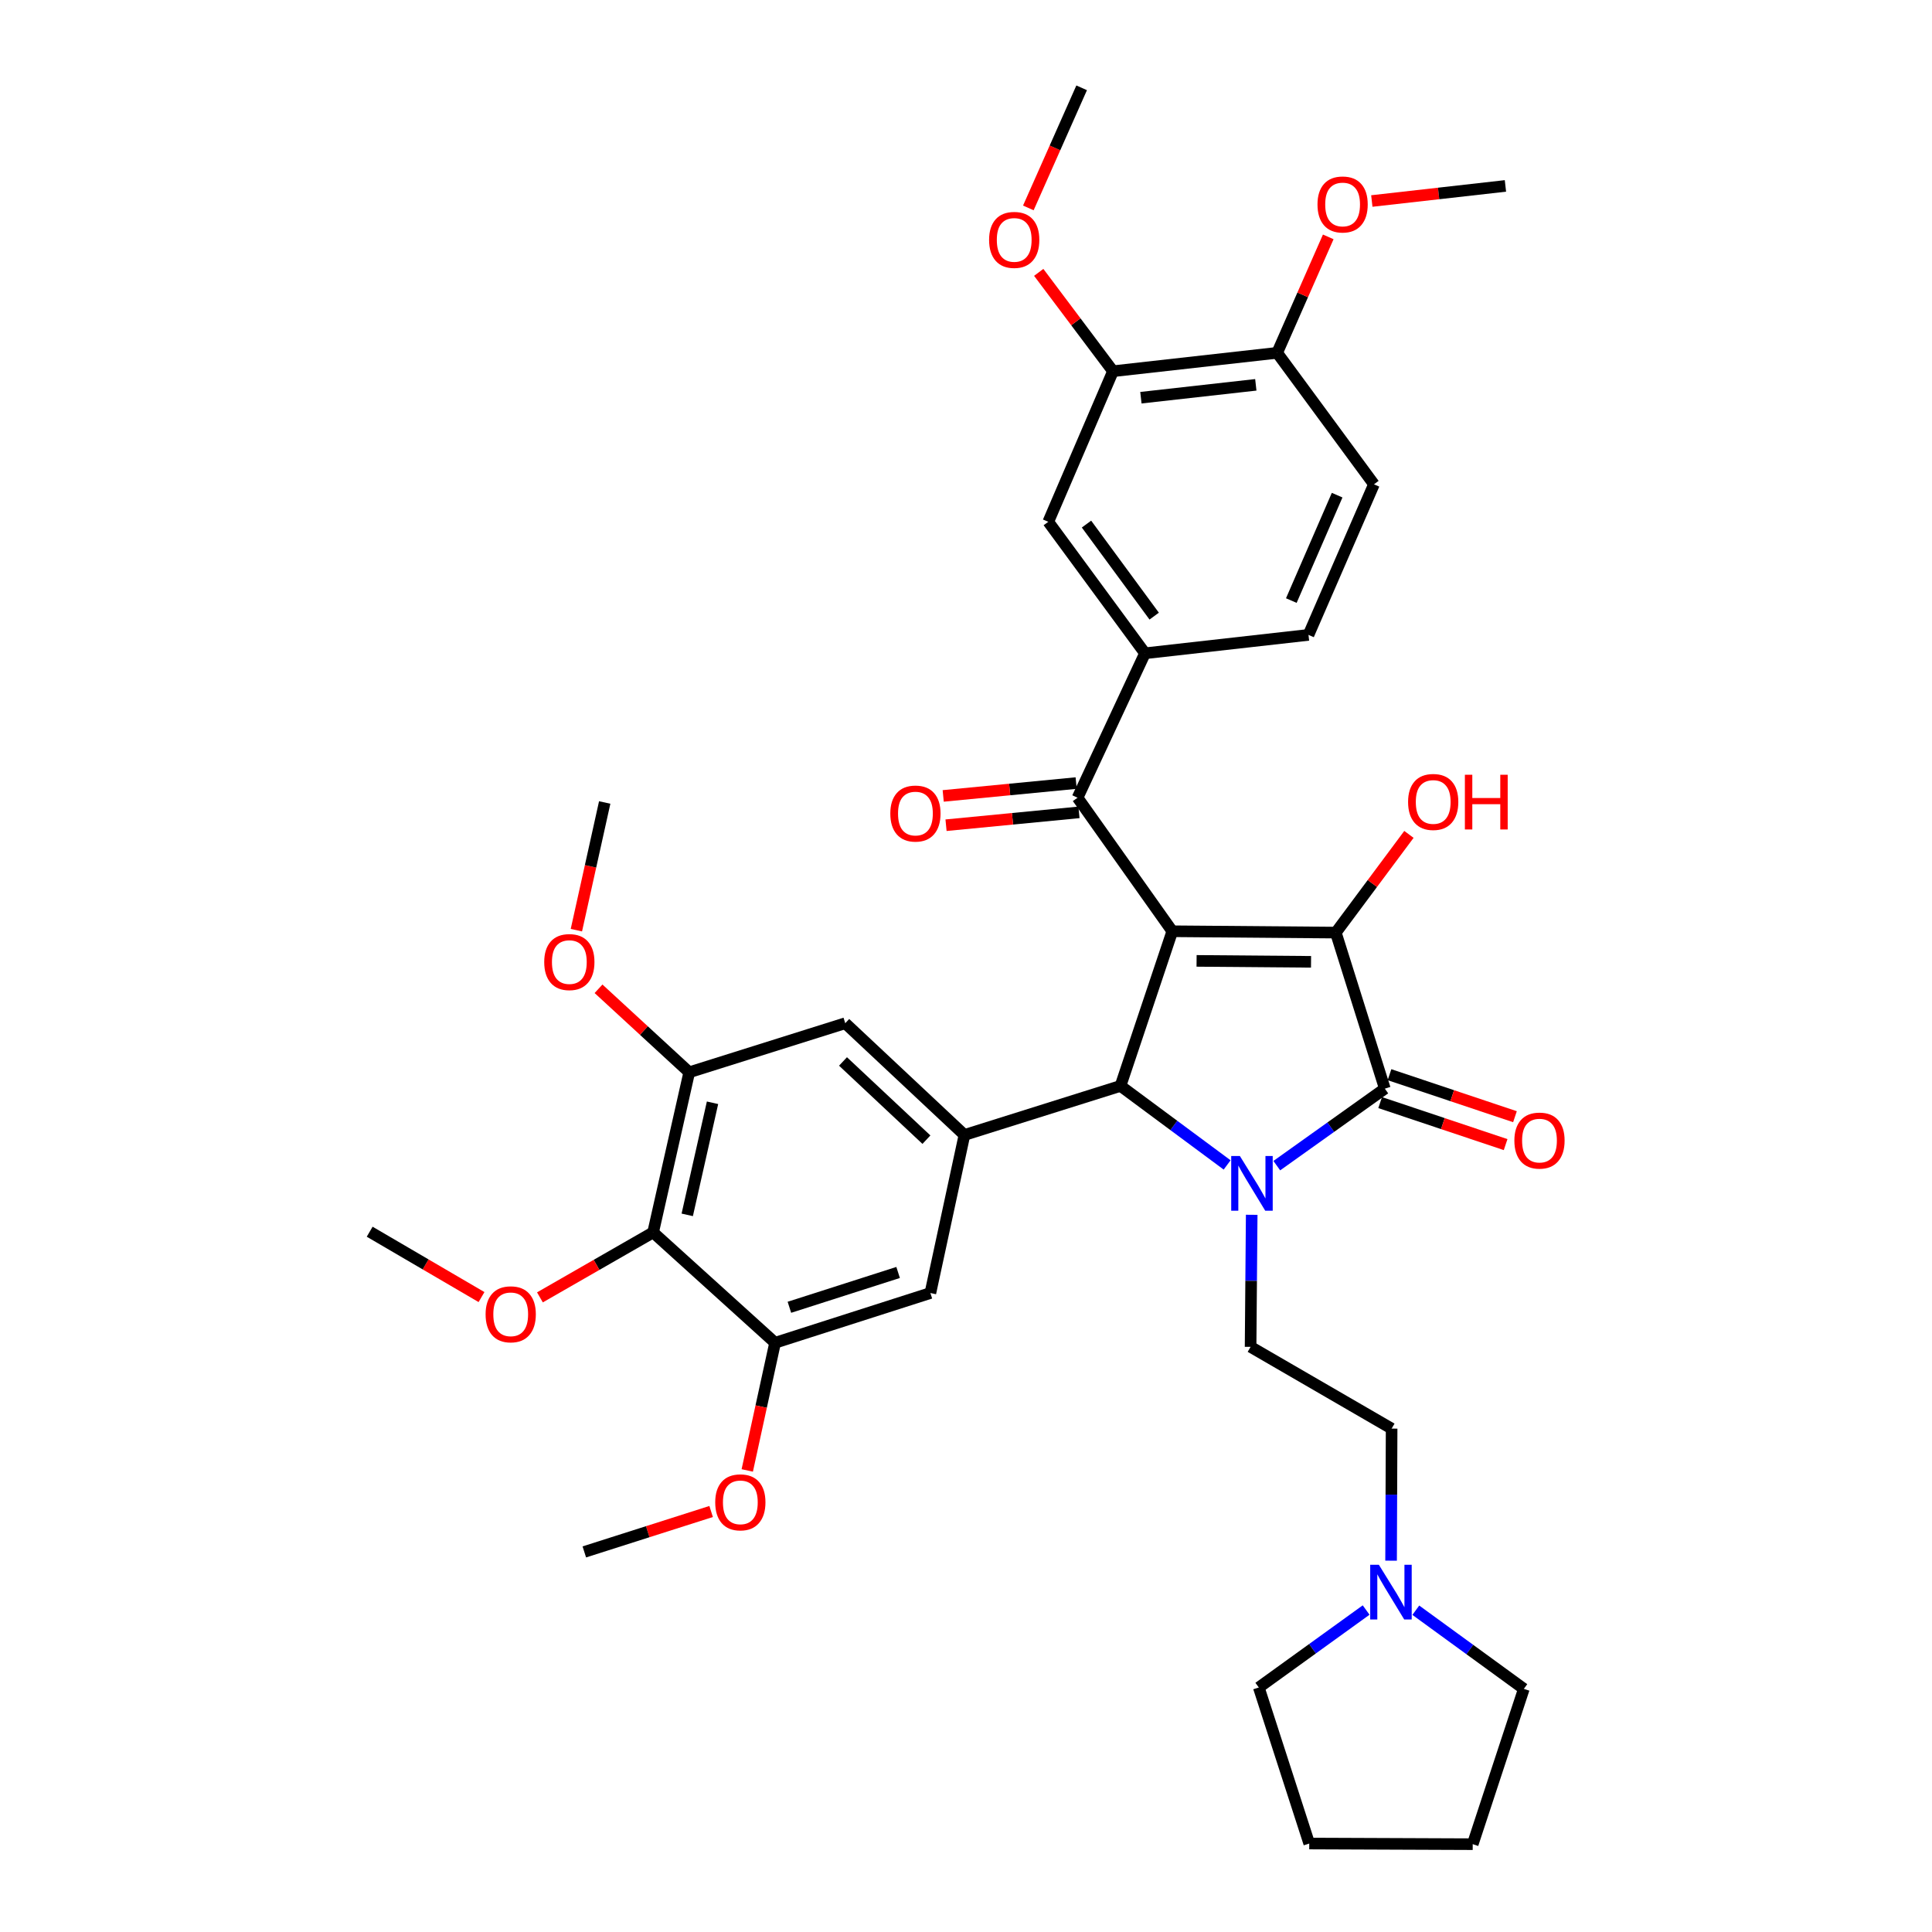 <?xml version='1.0' encoding='iso-8859-1'?>
<svg version='1.1' baseProfile='full'
              xmlns='http://www.w3.org/2000/svg'
                      xmlns:rdkit='http://www.rdkit.org/xml'
                      xmlns:xlink='http://www.w3.org/1999/xlink'
                  xml:space='preserve'
width='1000px' height='1000px' viewBox='0 0 1000 1000'>
<!-- END OF HEADER -->
<rect style='opacity:1.0;fill:#FFFFFF;stroke:none' width='1000' height='1000' x='0' y='0'> </rect>
<path class='bond-1' d='M 606.777,482.017 L 691.411,482.711' style='fill:none;fill-rule:evenodd;stroke:#000000;stroke-width:6px;stroke-linecap:butt;stroke-linejoin:miter;stroke-opacity:1' />
<path class='bond-1' d='M 619.347,497.353 L 678.591,497.839' style='fill:none;fill-rule:evenodd;stroke:#000000;stroke-width:6px;stroke-linecap:butt;stroke-linejoin:miter;stroke-opacity:1' />
<path class='bond-3' d='M 606.777,482.017 L 579.968,562.064' style='fill:none;fill-rule:evenodd;stroke:#000000;stroke-width:6px;stroke-linecap:butt;stroke-linejoin:miter;stroke-opacity:1' />
<path class='bond-4' d='M 606.777,482.017 L 557.746,412.896' style='fill:none;fill-rule:evenodd;stroke:#000000;stroke-width:6px;stroke-linecap:butt;stroke-linejoin:miter;stroke-opacity:1' />
<path class='bond-0' d='M 635.158,602.97 L 607.563,582.517' style='fill:none;fill-rule:evenodd;stroke:#0000FF;stroke-width:6px;stroke-linecap:butt;stroke-linejoin:miter;stroke-opacity:1' />
<path class='bond-0' d='M 607.563,582.517 L 579.968,562.064' style='fill:none;fill-rule:evenodd;stroke:#000000;stroke-width:6px;stroke-linecap:butt;stroke-linejoin:miter;stroke-opacity:1' />
<path class='bond-10' d='M 647.878,628.776 L 647.591,662.955' style='fill:none;fill-rule:evenodd;stroke:#0000FF;stroke-width:6px;stroke-linecap:butt;stroke-linejoin:miter;stroke-opacity:1' />
<path class='bond-10' d='M 647.591,662.955 L 647.304,697.134' style='fill:none;fill-rule:evenodd;stroke:#000000;stroke-width:6px;stroke-linecap:butt;stroke-linejoin:miter;stroke-opacity:1' />
<path class='bond-37' d='M 660.866,603.339 L 688.824,583.408' style='fill:none;fill-rule:evenodd;stroke:#0000FF;stroke-width:6px;stroke-linecap:butt;stroke-linejoin:miter;stroke-opacity:1' />
<path class='bond-37' d='M 688.824,583.408 L 716.781,563.477' style='fill:none;fill-rule:evenodd;stroke:#000000;stroke-width:6px;stroke-linecap:butt;stroke-linejoin:miter;stroke-opacity:1' />
<path class='bond-2' d='M 691.411,482.711 L 716.781,563.477' style='fill:none;fill-rule:evenodd;stroke:#000000;stroke-width:6px;stroke-linecap:butt;stroke-linejoin:miter;stroke-opacity:1' />
<path class='bond-20' d='M 691.411,482.711 L 710.335,457.296' style='fill:none;fill-rule:evenodd;stroke:#000000;stroke-width:6px;stroke-linecap:butt;stroke-linejoin:miter;stroke-opacity:1' />
<path class='bond-20' d='M 710.335,457.296 L 729.26,431.881' style='fill:none;fill-rule:evenodd;stroke:#FF0000;stroke-width:6px;stroke-linecap:butt;stroke-linejoin:miter;stroke-opacity:1' />
<path class='bond-16' d='M 714.363,570.699 L 746.835,581.574' style='fill:none;fill-rule:evenodd;stroke:#000000;stroke-width:6px;stroke-linecap:butt;stroke-linejoin:miter;stroke-opacity:1' />
<path class='bond-16' d='M 746.835,581.574 L 779.307,592.448' style='fill:none;fill-rule:evenodd;stroke:#FF0000;stroke-width:6px;stroke-linecap:butt;stroke-linejoin:miter;stroke-opacity:1' />
<path class='bond-16' d='M 719.2,556.255 L 751.672,567.129' style='fill:none;fill-rule:evenodd;stroke:#000000;stroke-width:6px;stroke-linecap:butt;stroke-linejoin:miter;stroke-opacity:1' />
<path class='bond-16' d='M 751.672,567.129 L 784.144,578.004' style='fill:none;fill-rule:evenodd;stroke:#FF0000;stroke-width:6px;stroke-linecap:butt;stroke-linejoin:miter;stroke-opacity:1' />
<path class='bond-5' d='M 579.968,562.064 L 499.194,587.46' style='fill:none;fill-rule:evenodd;stroke:#000000;stroke-width:6px;stroke-linecap:butt;stroke-linejoin:miter;stroke-opacity:1' />
<path class='bond-7' d='M 557.746,412.896 L 592.645,338.138' style='fill:none;fill-rule:evenodd;stroke:#000000;stroke-width:6px;stroke-linecap:butt;stroke-linejoin:miter;stroke-opacity:1' />
<path class='bond-17' d='M 557.013,405.315 L 522.605,408.642' style='fill:none;fill-rule:evenodd;stroke:#000000;stroke-width:6px;stroke-linecap:butt;stroke-linejoin:miter;stroke-opacity:1' />
<path class='bond-17' d='M 522.605,408.642 L 488.198,411.969' style='fill:none;fill-rule:evenodd;stroke:#FF0000;stroke-width:6px;stroke-linecap:butt;stroke-linejoin:miter;stroke-opacity:1' />
<path class='bond-17' d='M 558.479,420.477 L 524.072,423.804' style='fill:none;fill-rule:evenodd;stroke:#000000;stroke-width:6px;stroke-linecap:butt;stroke-linejoin:miter;stroke-opacity:1' />
<path class='bond-17' d='M 524.072,423.804 L 489.664,427.131' style='fill:none;fill-rule:evenodd;stroke:#FF0000;stroke-width:6px;stroke-linecap:butt;stroke-linejoin:miter;stroke-opacity:1' />
<path class='bond-11' d='M 499.194,587.46 L 437.502,529.619' style='fill:none;fill-rule:evenodd;stroke:#000000;stroke-width:6px;stroke-linecap:butt;stroke-linejoin:miter;stroke-opacity:1' />
<path class='bond-11' d='M 479.521,589.896 L 436.337,549.407' style='fill:none;fill-rule:evenodd;stroke:#000000;stroke-width:6px;stroke-linecap:butt;stroke-linejoin:miter;stroke-opacity:1' />
<path class='bond-12' d='M 499.194,587.46 L 481.566,669.267' style='fill:none;fill-rule:evenodd;stroke:#000000;stroke-width:6px;stroke-linecap:butt;stroke-linejoin:miter;stroke-opacity:1' />
<path class='bond-6' d='M 338.051,637.888 L 356.745,555.015' style='fill:none;fill-rule:evenodd;stroke:#000000;stroke-width:6px;stroke-linecap:butt;stroke-linejoin:miter;stroke-opacity:1' />
<path class='bond-6' d='M 355.714,628.809 L 368.8,570.797' style='fill:none;fill-rule:evenodd;stroke:#000000;stroke-width:6px;stroke-linecap:butt;stroke-linejoin:miter;stroke-opacity:1' />
<path class='bond-23' d='M 338.051,637.888 L 308.759,654.703' style='fill:none;fill-rule:evenodd;stroke:#000000;stroke-width:6px;stroke-linecap:butt;stroke-linejoin:miter;stroke-opacity:1' />
<path class='bond-23' d='M 308.759,654.703 L 279.468,671.518' style='fill:none;fill-rule:evenodd;stroke:#FF0000;stroke-width:6px;stroke-linecap:butt;stroke-linejoin:miter;stroke-opacity:1' />
<path class='bond-38' d='M 338.051,637.888 L 401.181,695.018' style='fill:none;fill-rule:evenodd;stroke:#000000;stroke-width:6px;stroke-linecap:butt;stroke-linejoin:miter;stroke-opacity:1' />
<path class='bond-13' d='M 592.645,338.138 L 542.589,270.083' style='fill:none;fill-rule:evenodd;stroke:#000000;stroke-width:6px;stroke-linecap:butt;stroke-linejoin:miter;stroke-opacity:1' />
<path class='bond-13' d='M 597.407,318.904 L 562.369,271.266' style='fill:none;fill-rule:evenodd;stroke:#000000;stroke-width:6px;stroke-linecap:butt;stroke-linejoin:miter;stroke-opacity:1' />
<path class='bond-19' d='M 592.645,338.138 L 677.27,328.618' style='fill:none;fill-rule:evenodd;stroke:#000000;stroke-width:6px;stroke-linecap:butt;stroke-linejoin:miter;stroke-opacity:1' />
<path class='bond-8' d='M 356.745,555.015 L 437.502,529.619' style='fill:none;fill-rule:evenodd;stroke:#000000;stroke-width:6px;stroke-linecap:butt;stroke-linejoin:miter;stroke-opacity:1' />
<path class='bond-24' d='M 356.745,555.015 L 333.271,533.404' style='fill:none;fill-rule:evenodd;stroke:#000000;stroke-width:6px;stroke-linecap:butt;stroke-linejoin:miter;stroke-opacity:1' />
<path class='bond-24' d='M 333.271,533.404 L 309.798,511.794' style='fill:none;fill-rule:evenodd;stroke:#FF0000;stroke-width:6px;stroke-linecap:butt;stroke-linejoin:miter;stroke-opacity:1' />
<path class='bond-9' d='M 401.181,695.018 L 481.566,669.267' style='fill:none;fill-rule:evenodd;stroke:#000000;stroke-width:6px;stroke-linecap:butt;stroke-linejoin:miter;stroke-opacity:1' />
<path class='bond-9' d='M 408.592,676.649 L 464.862,658.623' style='fill:none;fill-rule:evenodd;stroke:#000000;stroke-width:6px;stroke-linecap:butt;stroke-linejoin:miter;stroke-opacity:1' />
<path class='bond-25' d='M 401.181,695.018 L 393.98,728.057' style='fill:none;fill-rule:evenodd;stroke:#000000;stroke-width:6px;stroke-linecap:butt;stroke-linejoin:miter;stroke-opacity:1' />
<path class='bond-25' d='M 393.98,728.057 L 386.78,761.096' style='fill:none;fill-rule:evenodd;stroke:#FF0000;stroke-width:6px;stroke-linecap:butt;stroke-linejoin:miter;stroke-opacity:1' />
<path class='bond-21' d='M 647.304,697.134 L 720.302,739.446' style='fill:none;fill-rule:evenodd;stroke:#000000;stroke-width:6px;stroke-linecap:butt;stroke-linejoin:miter;stroke-opacity:1' />
<path class='bond-14' d='M 542.589,270.083 L 576.084,192.143' style='fill:none;fill-rule:evenodd;stroke:#000000;stroke-width:6px;stroke-linecap:butt;stroke-linejoin:miter;stroke-opacity:1' />
<path class='bond-18' d='M 576.084,192.143 L 661.056,182.623' style='fill:none;fill-rule:evenodd;stroke:#000000;stroke-width:6px;stroke-linecap:butt;stroke-linejoin:miter;stroke-opacity:1' />
<path class='bond-18' d='M 590.526,205.853 L 650.006,199.189' style='fill:none;fill-rule:evenodd;stroke:#000000;stroke-width:6px;stroke-linecap:butt;stroke-linejoin:miter;stroke-opacity:1' />
<path class='bond-26' d='M 576.084,192.143 L 556.863,166.56' style='fill:none;fill-rule:evenodd;stroke:#000000;stroke-width:6px;stroke-linecap:butt;stroke-linejoin:miter;stroke-opacity:1' />
<path class='bond-26' d='M 556.863,166.56 L 537.642,140.976' style='fill:none;fill-rule:evenodd;stroke:#FF0000;stroke-width:6px;stroke-linecap:butt;stroke-linejoin:miter;stroke-opacity:1' />
<path class='bond-15' d='M 720.021,807.803 L 720.161,773.625' style='fill:none;fill-rule:evenodd;stroke:#0000FF;stroke-width:6px;stroke-linecap:butt;stroke-linejoin:miter;stroke-opacity:1' />
<path class='bond-15' d='M 720.161,773.625 L 720.302,739.446' style='fill:none;fill-rule:evenodd;stroke:#000000;stroke-width:6px;stroke-linecap:butt;stroke-linejoin:miter;stroke-opacity:1' />
<path class='bond-28' d='M 732.822,833.446 L 760.78,853.799' style='fill:none;fill-rule:evenodd;stroke:#0000FF;stroke-width:6px;stroke-linecap:butt;stroke-linejoin:miter;stroke-opacity:1' />
<path class='bond-28' d='M 760.78,853.799 L 788.738,874.152' style='fill:none;fill-rule:evenodd;stroke:#000000;stroke-width:6px;stroke-linecap:butt;stroke-linejoin:miter;stroke-opacity:1' />
<path class='bond-29' d='M 707.106,833.352 L 679.329,853.396' style='fill:none;fill-rule:evenodd;stroke:#0000FF;stroke-width:6px;stroke-linecap:butt;stroke-linejoin:miter;stroke-opacity:1' />
<path class='bond-29' d='M 679.329,853.396 L 651.552,873.441' style='fill:none;fill-rule:evenodd;stroke:#000000;stroke-width:6px;stroke-linecap:butt;stroke-linejoin:miter;stroke-opacity:1' />
<path class='bond-27' d='M 661.056,182.623 L 674.279,152.616' style='fill:none;fill-rule:evenodd;stroke:#000000;stroke-width:6px;stroke-linecap:butt;stroke-linejoin:miter;stroke-opacity:1' />
<path class='bond-27' d='M 674.279,152.616 L 687.501,122.61' style='fill:none;fill-rule:evenodd;stroke:#FF0000;stroke-width:6px;stroke-linecap:butt;stroke-linejoin:miter;stroke-opacity:1' />
<path class='bond-39' d='M 661.056,182.623 L 711.154,250.678' style='fill:none;fill-rule:evenodd;stroke:#000000;stroke-width:6px;stroke-linecap:butt;stroke-linejoin:miter;stroke-opacity:1' />
<path class='bond-22' d='M 677.27,328.618 L 711.154,250.678' style='fill:none;fill-rule:evenodd;stroke:#000000;stroke-width:6px;stroke-linecap:butt;stroke-linejoin:miter;stroke-opacity:1' />
<path class='bond-22' d='M 668.383,310.854 L 692.102,256.296' style='fill:none;fill-rule:evenodd;stroke:#000000;stroke-width:6px;stroke-linecap:butt;stroke-linejoin:miter;stroke-opacity:1' />
<path class='bond-30' d='M 249.229,671.366 L 220.287,654.449' style='fill:none;fill-rule:evenodd;stroke:#FF0000;stroke-width:6px;stroke-linecap:butt;stroke-linejoin:miter;stroke-opacity:1' />
<path class='bond-30' d='M 220.287,654.449 L 191.346,637.532' style='fill:none;fill-rule:evenodd;stroke:#000000;stroke-width:6px;stroke-linecap:butt;stroke-linejoin:miter;stroke-opacity:1' />
<path class='bond-32' d='M 298.335,481.451 L 305.664,448.409' style='fill:none;fill-rule:evenodd;stroke:#FF0000;stroke-width:6px;stroke-linecap:butt;stroke-linejoin:miter;stroke-opacity:1' />
<path class='bond-32' d='M 305.664,448.409 L 312.994,415.367' style='fill:none;fill-rule:evenodd;stroke:#000000;stroke-width:6px;stroke-linecap:butt;stroke-linejoin:miter;stroke-opacity:1' />
<path class='bond-31' d='M 368.079,782.347 L 335.26,792.808' style='fill:none;fill-rule:evenodd;stroke:#FF0000;stroke-width:6px;stroke-linecap:butt;stroke-linejoin:miter;stroke-opacity:1' />
<path class='bond-31' d='M 335.26,792.808 L 302.441,803.27' style='fill:none;fill-rule:evenodd;stroke:#000000;stroke-width:6px;stroke-linecap:butt;stroke-linejoin:miter;stroke-opacity:1' />
<path class='bond-33' d='M 532.265,107.617 L 546.063,76.536' style='fill:none;fill-rule:evenodd;stroke:#FF0000;stroke-width:6px;stroke-linecap:butt;stroke-linejoin:miter;stroke-opacity:1' />
<path class='bond-33' d='M 546.063,76.536 L 559.861,45.455' style='fill:none;fill-rule:evenodd;stroke:#000000;stroke-width:6px;stroke-linecap:butt;stroke-linejoin:miter;stroke-opacity:1' />
<path class='bond-34' d='M 710.051,104.042 L 744.63,100.136' style='fill:none;fill-rule:evenodd;stroke:#FF0000;stroke-width:6px;stroke-linecap:butt;stroke-linejoin:miter;stroke-opacity:1' />
<path class='bond-34' d='M 744.63,100.136 L 779.209,96.23' style='fill:none;fill-rule:evenodd;stroke:#000000;stroke-width:6px;stroke-linecap:butt;stroke-linejoin:miter;stroke-opacity:1' />
<path class='bond-36' d='M 788.738,874.152 L 762.276,954.545' style='fill:none;fill-rule:evenodd;stroke:#000000;stroke-width:6px;stroke-linecap:butt;stroke-linejoin:miter;stroke-opacity:1' />
<path class='bond-35' d='M 651.552,873.441 L 677.659,954.207' style='fill:none;fill-rule:evenodd;stroke:#000000;stroke-width:6px;stroke-linecap:butt;stroke-linejoin:miter;stroke-opacity:1' />
<path class='bond-40' d='M 677.659,954.207 L 762.276,954.545' style='fill:none;fill-rule:evenodd;stroke:#000000;stroke-width:6px;stroke-linecap:butt;stroke-linejoin:miter;stroke-opacity:1' />
<path  class='atom-1' d='M 641.755 598.34
L 651.035 613.34
Q 651.955 614.82, 653.435 617.5
Q 654.915 620.18, 654.995 620.34
L 654.995 598.34
L 658.755 598.34
L 658.755 626.66
L 654.875 626.66
L 644.915 610.26
Q 643.755 608.34, 642.515 606.14
Q 641.315 603.94, 640.955 603.26
L 640.955 626.66
L 637.275 626.66
L 637.275 598.34
L 641.755 598.34
' fill='#0000FF'/>
<path  class='atom-16' d='M 713.695 809.919
L 722.975 824.919
Q 723.895 826.399, 725.375 829.079
Q 726.855 831.759, 726.935 831.919
L 726.935 809.919
L 730.695 809.919
L 730.695 838.239
L 726.815 838.239
L 716.855 821.839
Q 715.695 819.919, 714.455 817.719
Q 713.255 815.519, 712.895 814.839
L 712.895 838.239
L 709.215 838.239
L 709.215 809.919
L 713.695 809.919
' fill='#0000FF'/>
<path  class='atom-17' d='M 783.836 590.366
Q 783.836 583.566, 787.196 579.766
Q 790.556 575.966, 796.836 575.966
Q 803.116 575.966, 806.476 579.766
Q 809.836 583.566, 809.836 590.366
Q 809.836 597.246, 806.436 601.166
Q 803.036 605.046, 796.836 605.046
Q 790.596 605.046, 787.196 601.166
Q 783.836 597.286, 783.836 590.366
M 796.836 601.846
Q 801.156 601.846, 803.476 598.966
Q 805.836 596.046, 805.836 590.366
Q 805.836 584.806, 803.476 582.006
Q 801.156 579.166, 796.836 579.166
Q 792.516 579.166, 790.156 581.966
Q 787.836 584.766, 787.836 590.366
Q 787.836 596.086, 790.156 598.966
Q 792.516 601.846, 796.836 601.846
' fill='#FF0000'/>
<path  class='atom-18' d='M 460.823 421.091
Q 460.823 414.291, 464.183 410.491
Q 467.543 406.691, 473.823 406.691
Q 480.103 406.691, 483.463 410.491
Q 486.823 414.291, 486.823 421.091
Q 486.823 427.971, 483.423 431.891
Q 480.023 435.771, 473.823 435.771
Q 467.583 435.771, 464.183 431.891
Q 460.823 428.011, 460.823 421.091
M 473.823 432.571
Q 478.143 432.571, 480.463 429.691
Q 482.823 426.771, 482.823 421.091
Q 482.823 415.531, 480.463 412.731
Q 478.143 409.891, 473.823 409.891
Q 469.503 409.891, 467.143 412.691
Q 464.823 415.491, 464.823 421.091
Q 464.823 426.811, 467.143 429.691
Q 469.503 432.571, 473.823 432.571
' fill='#FF0000'/>
<path  class='atom-21' d='M 728.822 415.091
Q 728.822 408.291, 732.182 404.491
Q 735.542 400.691, 741.822 400.691
Q 748.102 400.691, 751.462 404.491
Q 754.822 408.291, 754.822 415.091
Q 754.822 421.971, 751.422 425.891
Q 748.022 429.771, 741.822 429.771
Q 735.582 429.771, 732.182 425.891
Q 728.822 422.011, 728.822 415.091
M 741.822 426.571
Q 746.142 426.571, 748.462 423.691
Q 750.822 420.771, 750.822 415.091
Q 750.822 409.531, 748.462 406.731
Q 746.142 403.891, 741.822 403.891
Q 737.502 403.891, 735.142 406.691
Q 732.822 409.491, 732.822 415.091
Q 732.822 420.811, 735.142 423.691
Q 737.502 426.571, 741.822 426.571
' fill='#FF0000'/>
<path  class='atom-21' d='M 758.222 401.011
L 762.062 401.011
L 762.062 413.051
L 776.542 413.051
L 776.542 401.011
L 780.382 401.011
L 780.382 429.331
L 776.542 429.331
L 776.542 416.251
L 762.062 416.251
L 762.062 429.331
L 758.222 429.331
L 758.222 401.011
' fill='#FF0000'/>
<path  class='atom-24' d='M 251.343 680.28
Q 251.343 673.48, 254.703 669.68
Q 258.063 665.88, 264.343 665.88
Q 270.623 665.88, 273.983 669.68
Q 277.343 673.48, 277.343 680.28
Q 277.343 687.16, 273.943 691.08
Q 270.543 694.96, 264.343 694.96
Q 258.103 694.96, 254.703 691.08
Q 251.343 687.2, 251.343 680.28
M 264.343 691.76
Q 268.663 691.76, 270.983 688.88
Q 273.343 685.96, 273.343 680.28
Q 273.343 674.72, 270.983 671.92
Q 268.663 669.08, 264.343 669.08
Q 260.023 669.08, 257.663 671.88
Q 255.343 674.68, 255.343 680.28
Q 255.343 686, 257.663 688.88
Q 260.023 691.76, 264.343 691.76
' fill='#FF0000'/>
<path  class='atom-25' d='M 281.689 497.964
Q 281.689 491.164, 285.049 487.364
Q 288.409 483.564, 294.689 483.564
Q 300.969 483.564, 304.329 487.364
Q 307.689 491.164, 307.689 497.964
Q 307.689 504.844, 304.289 508.764
Q 300.889 512.644, 294.689 512.644
Q 288.449 512.644, 285.049 508.764
Q 281.689 504.884, 281.689 497.964
M 294.689 509.444
Q 299.009 509.444, 301.329 506.564
Q 303.689 503.644, 303.689 497.964
Q 303.689 492.404, 301.329 489.604
Q 299.009 486.764, 294.689 486.764
Q 290.369 486.764, 288.009 489.564
Q 285.689 492.364, 285.689 497.964
Q 285.689 503.684, 288.009 506.564
Q 290.369 509.444, 294.689 509.444
' fill='#FF0000'/>
<path  class='atom-26' d='M 370.199 777.607
Q 370.199 770.807, 373.559 767.007
Q 376.919 763.207, 383.199 763.207
Q 389.479 763.207, 392.839 767.007
Q 396.199 770.807, 396.199 777.607
Q 396.199 784.487, 392.799 788.407
Q 389.399 792.287, 383.199 792.287
Q 376.959 792.287, 373.559 788.407
Q 370.199 784.527, 370.199 777.607
M 383.199 789.087
Q 387.519 789.087, 389.839 786.207
Q 392.199 783.287, 392.199 777.607
Q 392.199 772.047, 389.839 769.247
Q 387.519 766.407, 383.199 766.407
Q 378.879 766.407, 376.519 769.207
Q 374.199 772.007, 374.199 777.607
Q 374.199 783.327, 376.519 786.207
Q 378.879 789.087, 383.199 789.087
' fill='#FF0000'/>
<path  class='atom-27' d='M 511.954 124.168
Q 511.954 117.368, 515.314 113.568
Q 518.674 109.768, 524.954 109.768
Q 531.234 109.768, 534.594 113.568
Q 537.954 117.368, 537.954 124.168
Q 537.954 131.048, 534.554 134.968
Q 531.154 138.848, 524.954 138.848
Q 518.714 138.848, 515.314 134.968
Q 511.954 131.088, 511.954 124.168
M 524.954 135.648
Q 529.274 135.648, 531.594 132.768
Q 533.954 129.848, 533.954 124.168
Q 533.954 118.608, 531.594 115.808
Q 529.274 112.968, 524.954 112.968
Q 520.634 112.968, 518.274 115.768
Q 515.954 118.568, 515.954 124.168
Q 515.954 129.888, 518.274 132.768
Q 520.634 135.648, 524.954 135.648
' fill='#FF0000'/>
<path  class='atom-28' d='M 681.931 105.83
Q 681.931 99.03, 685.291 95.23
Q 688.651 91.43, 694.931 91.43
Q 701.211 91.43, 704.571 95.23
Q 707.931 99.03, 707.931 105.83
Q 707.931 112.71, 704.531 116.63
Q 701.131 120.51, 694.931 120.51
Q 688.691 120.51, 685.291 116.63
Q 681.931 112.75, 681.931 105.83
M 694.931 117.31
Q 699.251 117.31, 701.571 114.43
Q 703.931 111.51, 703.931 105.83
Q 703.931 100.27, 701.571 97.47
Q 699.251 94.63, 694.931 94.63
Q 690.611 94.63, 688.251 97.43
Q 685.931 100.23, 685.931 105.83
Q 685.931 111.55, 688.251 114.43
Q 690.611 117.31, 694.931 117.31
' fill='#FF0000'/>
</svg>
